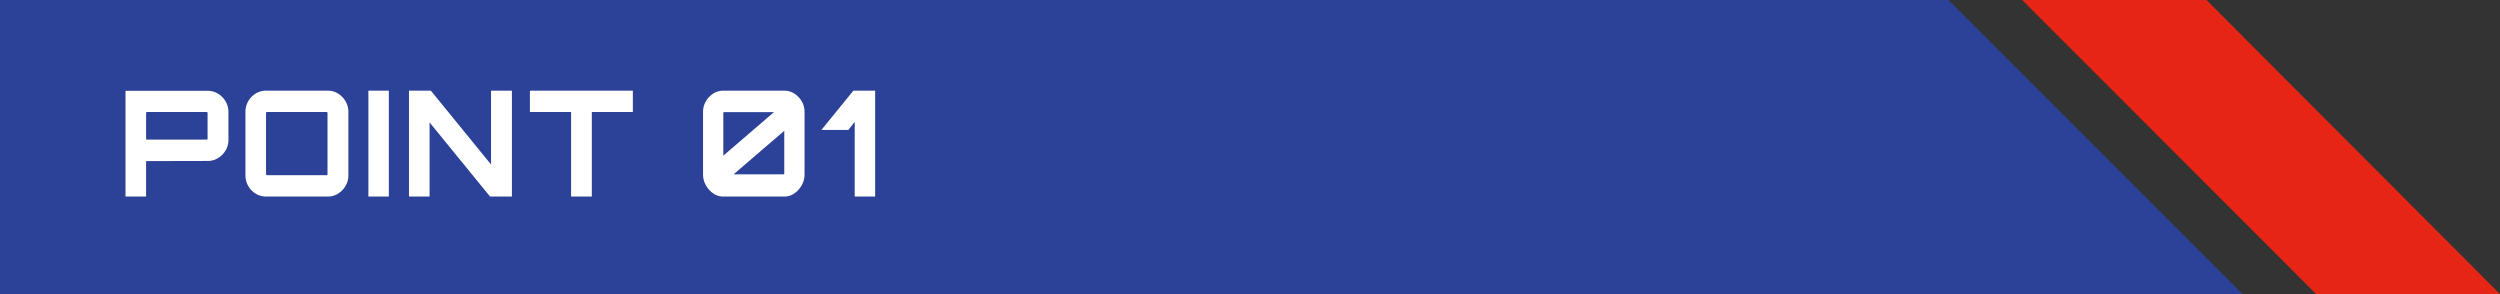 <svg id="t_point01.svg" xmlns="http://www.w3.org/2000/svg" width="340" height="40" viewBox="0 0 340 40"><rect x="0" y="0" width="340" height="40" fill="#333333" stroke="none"/><defs><style>.cls-1 {
        fill: #2c4198;
      }

      .cls-1, .cls-2, .cls-3 {
        fill-rule: evenodd;
      }

      .cls-2 {
        fill: #e62515;
      }

      .cls-3 {
        fill: #fff;
      }</style></defs><g id="mark"><path id="blue" class="cls-1" d="M903,9262h265l40,40H903v-40Z" transform="translate(-903 -9262)"/><path id="red" class="cls-2" d="M1203.07,9261.99l39.94,40.02L1218,9302l-40-40.01h25.07Z" transform="translate(-903 -9262)"/></g><path id="POINT_01" data-name="POINT 01" class="cls-3" d="M922.87,9288.73v-4.82l8.379-.02a2.645,2.645,0,0,0,1.4-.39,2.941,2.941,0,0,0,1.03-1.04,2.727,2.727,0,0,0,.389-1.43v-3.8a2.788,2.788,0,0,0-.389-1.44,2.969,2.969,0,0,0-1.03-1.05,2.645,2.645,0,0,0-1.4-.39H920.07v14.38h2.8Zm0.039-7.77a0.083,0.083,0,0,1-.039-0.07v-3.54a0.139,0.139,0,0,1,.039-0.08,0.146,0.146,0,0,1,.078-0.04h8.126a0.146,0.146,0,0,1,.078.04,0.139,0.139,0,0,1,.039.08v3.54a0.083,0.083,0,0,1-.039.07,0.128,0.128,0,0,1-.078.03h-8.126A0.128,0.128,0,0,1,922.909,9280.96Zm24.671,7.77a2.6,2.6,0,0,0,1.39-.39,3,3,0,0,0,1.02-1.05,2.779,2.779,0,0,0,.389-1.44v-8.64a2.779,2.779,0,0,0-.389-1.44,3,3,0,0,0-1.02-1.05,2.6,2.6,0,0,0-1.39-.39h-8.4a2.648,2.648,0,0,0-1.4.39,2.893,2.893,0,0,0-1.02,1.05,2.838,2.838,0,0,0-.379,1.44v8.64a2.838,2.838,0,0,0,.379,1.44,2.893,2.893,0,0,0,1.02,1.05,2.648,2.648,0,0,0,1.4.39h8.4Zm-8.36-2.94a0.1,0.1,0,0,1-.039-0.08v-8.36a0.139,0.139,0,0,1,.039-0.08,0.146,0.146,0,0,1,.078-0.04h8.126a0.146,0.146,0,0,1,.078.04,0.139,0.139,0,0,1,.039.08v8.36a0.14,0.14,0,0,1-.117.12H939.3A0.1,0.1,0,0,1,939.22,9285.79Zm16.661,2.94v-14.4H953.1v14.4h2.78Zm5.541,0v-10.08l8.224,10.08h2.974v-14.4h-2.838v10.04l-8.185-10.04h-2.975v14.4h2.8Zm22.066,0v-11.5h5.579v-2.9h-14v2.9h5.6v11.5h2.819Zm17.882,0h8.29a2.373,2.373,0,0,0,1.38-.43,3.285,3.285,0,0,0,1-1.12,2.99,2.99,0,0,0,.38-1.45v-8.5a2.869,2.869,0,0,0-.38-1.44,3.177,3.177,0,0,0-1-1.06,2.581,2.581,0,0,0-1.38-.4h-8.29a2.563,2.563,0,0,0-1.377.4,3.065,3.065,0,0,0-1,1.06,2.838,2.838,0,0,0-.379,1.44v8.5a2.957,2.957,0,0,0,.379,1.45,3.169,3.169,0,0,0,1,1.12,2.357,2.357,0,0,0,1.377.43h0Zm8.29-8.94v5.8a0.127,0.127,0,0,1-.04.09,0.16,0.16,0,0,1-.08.03h-6.77Zm-8.29-2.42a0.127,0.127,0,0,1,.04-0.09,0.133,0.133,0,0,1,.08-0.03h6.77l-6.89,5.92v-5.8Zm20.65,11.36v-14.4h-2.96l-4.35,5.34h3.67l0.86-1.1v10.16h2.78Z" transform="translate(-903 -9262)"/></svg>